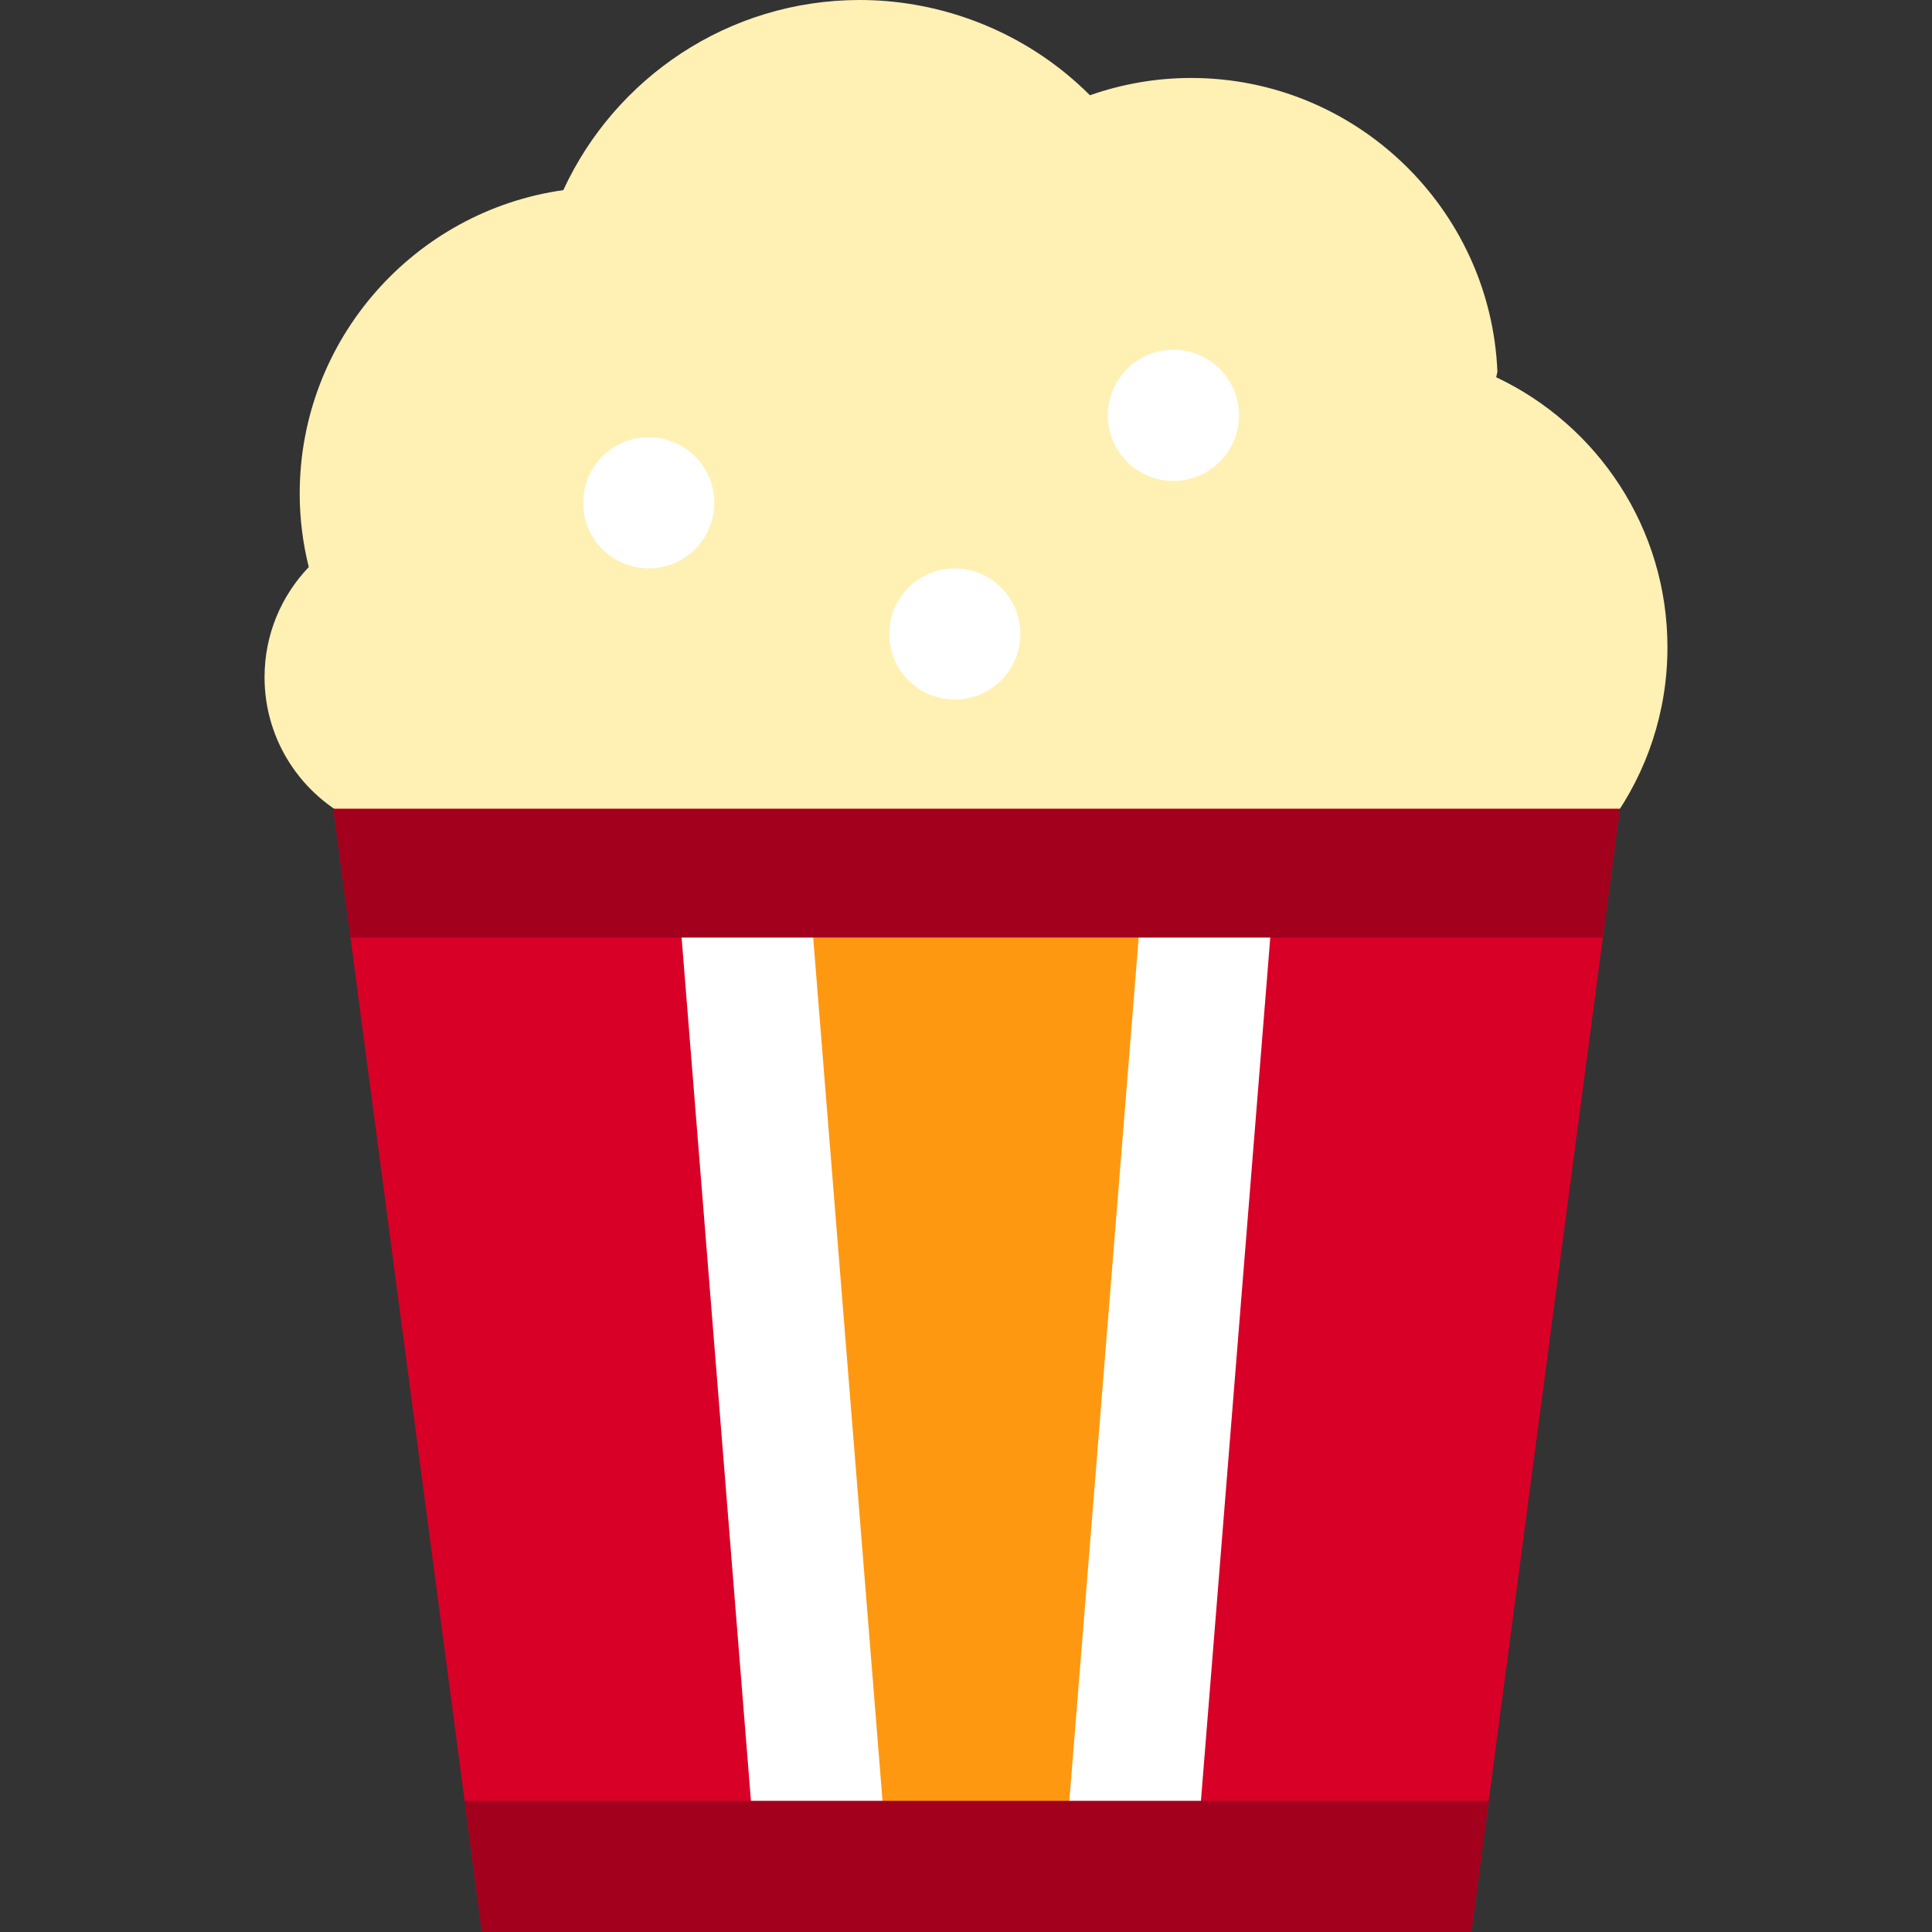 <?xml version="1.0" encoding="iso-8859-1"?>
<!-- Uploaded to: SVG Repo, www.svgrepo.com, Generator: SVG Repo Mixer Tools -->
<svg version="1.1" id="Layer_1" xmlns="http://www.w3.org/2000/svg" xmlns:xlink="http://www.w3.org/1999/xlink" 
	 viewBox="0 0 512 512" xml:space="preserve">
<rect x="0" y="0" width="512" height="512" fill="#333333" stroke="none"/>
<path style="fill:#FFF0B4;" d="M427.101,217.57c9.305-12.965,14.792-28.855,14.792-46.034c0-31.624-18.565-58.903-45.387-71.563
	c0.109-0.479,0.218-0.952,0.324-1.44c-1.779-43.24-37.513-77.871-81.182-77.871c-9.22,0-18.273,1.589-26.8,4.58
	c-2.21-2.21-4.542-4.303-6.99-6.266C266.601,6.739,247.414,0,227.831,0c-34.798,0-64.86,20.675-78.543,50.386
	c-39.431,5.553-69.863,39.516-69.863,80.456c0,6.59,0.83,13.117,2.4,19.441c-7.253,7.581-11.718,17.853-11.718,29.173
	c0,16.819,9.841,31.329,24.072,38.116h332.921V217.57z"/>
<g>
	<circle style="fill:#FFFFFF;" cx="171.923" cy="133.247" r="17.38"/>
	<circle style="fill:#FFFFFF;" cx="253.03" cy="168.007" r="17.38"/>
	<circle style="fill:#FFFFFF;" cx="310.963" cy="110.073" r="17.38"/>
</g>
<polygon style="fill:#D80027;" points="88.369,214.353 127.725,512 389.925,512 429.282,214.353 "/>
<rect x="204.366" y="233.402" style="fill:#FF9811;" width="110.456" height="264.176"/>
<g>
	<polygon style="fill:#FFFFFF;" points="235.14,492.947 214.74,238.966 180.092,241.75 200.268,492.947 	"/>
	<polygon style="fill:#FFFFFF;" points="316.999,492.947 337.175,241.75 302.526,238.966 282.125,492.947 	"/>
</g>
<g>
	<polygon style="fill:#A2001D;" points="92.88,248.468 424.771,248.468 429.282,214.353 88.369,214.353 	"/>
	<polygon style="fill:#A2001D;" points="123.129,477.24 127.725,512 389.925,512 394.522,477.24 	"/>
</g>
</svg>